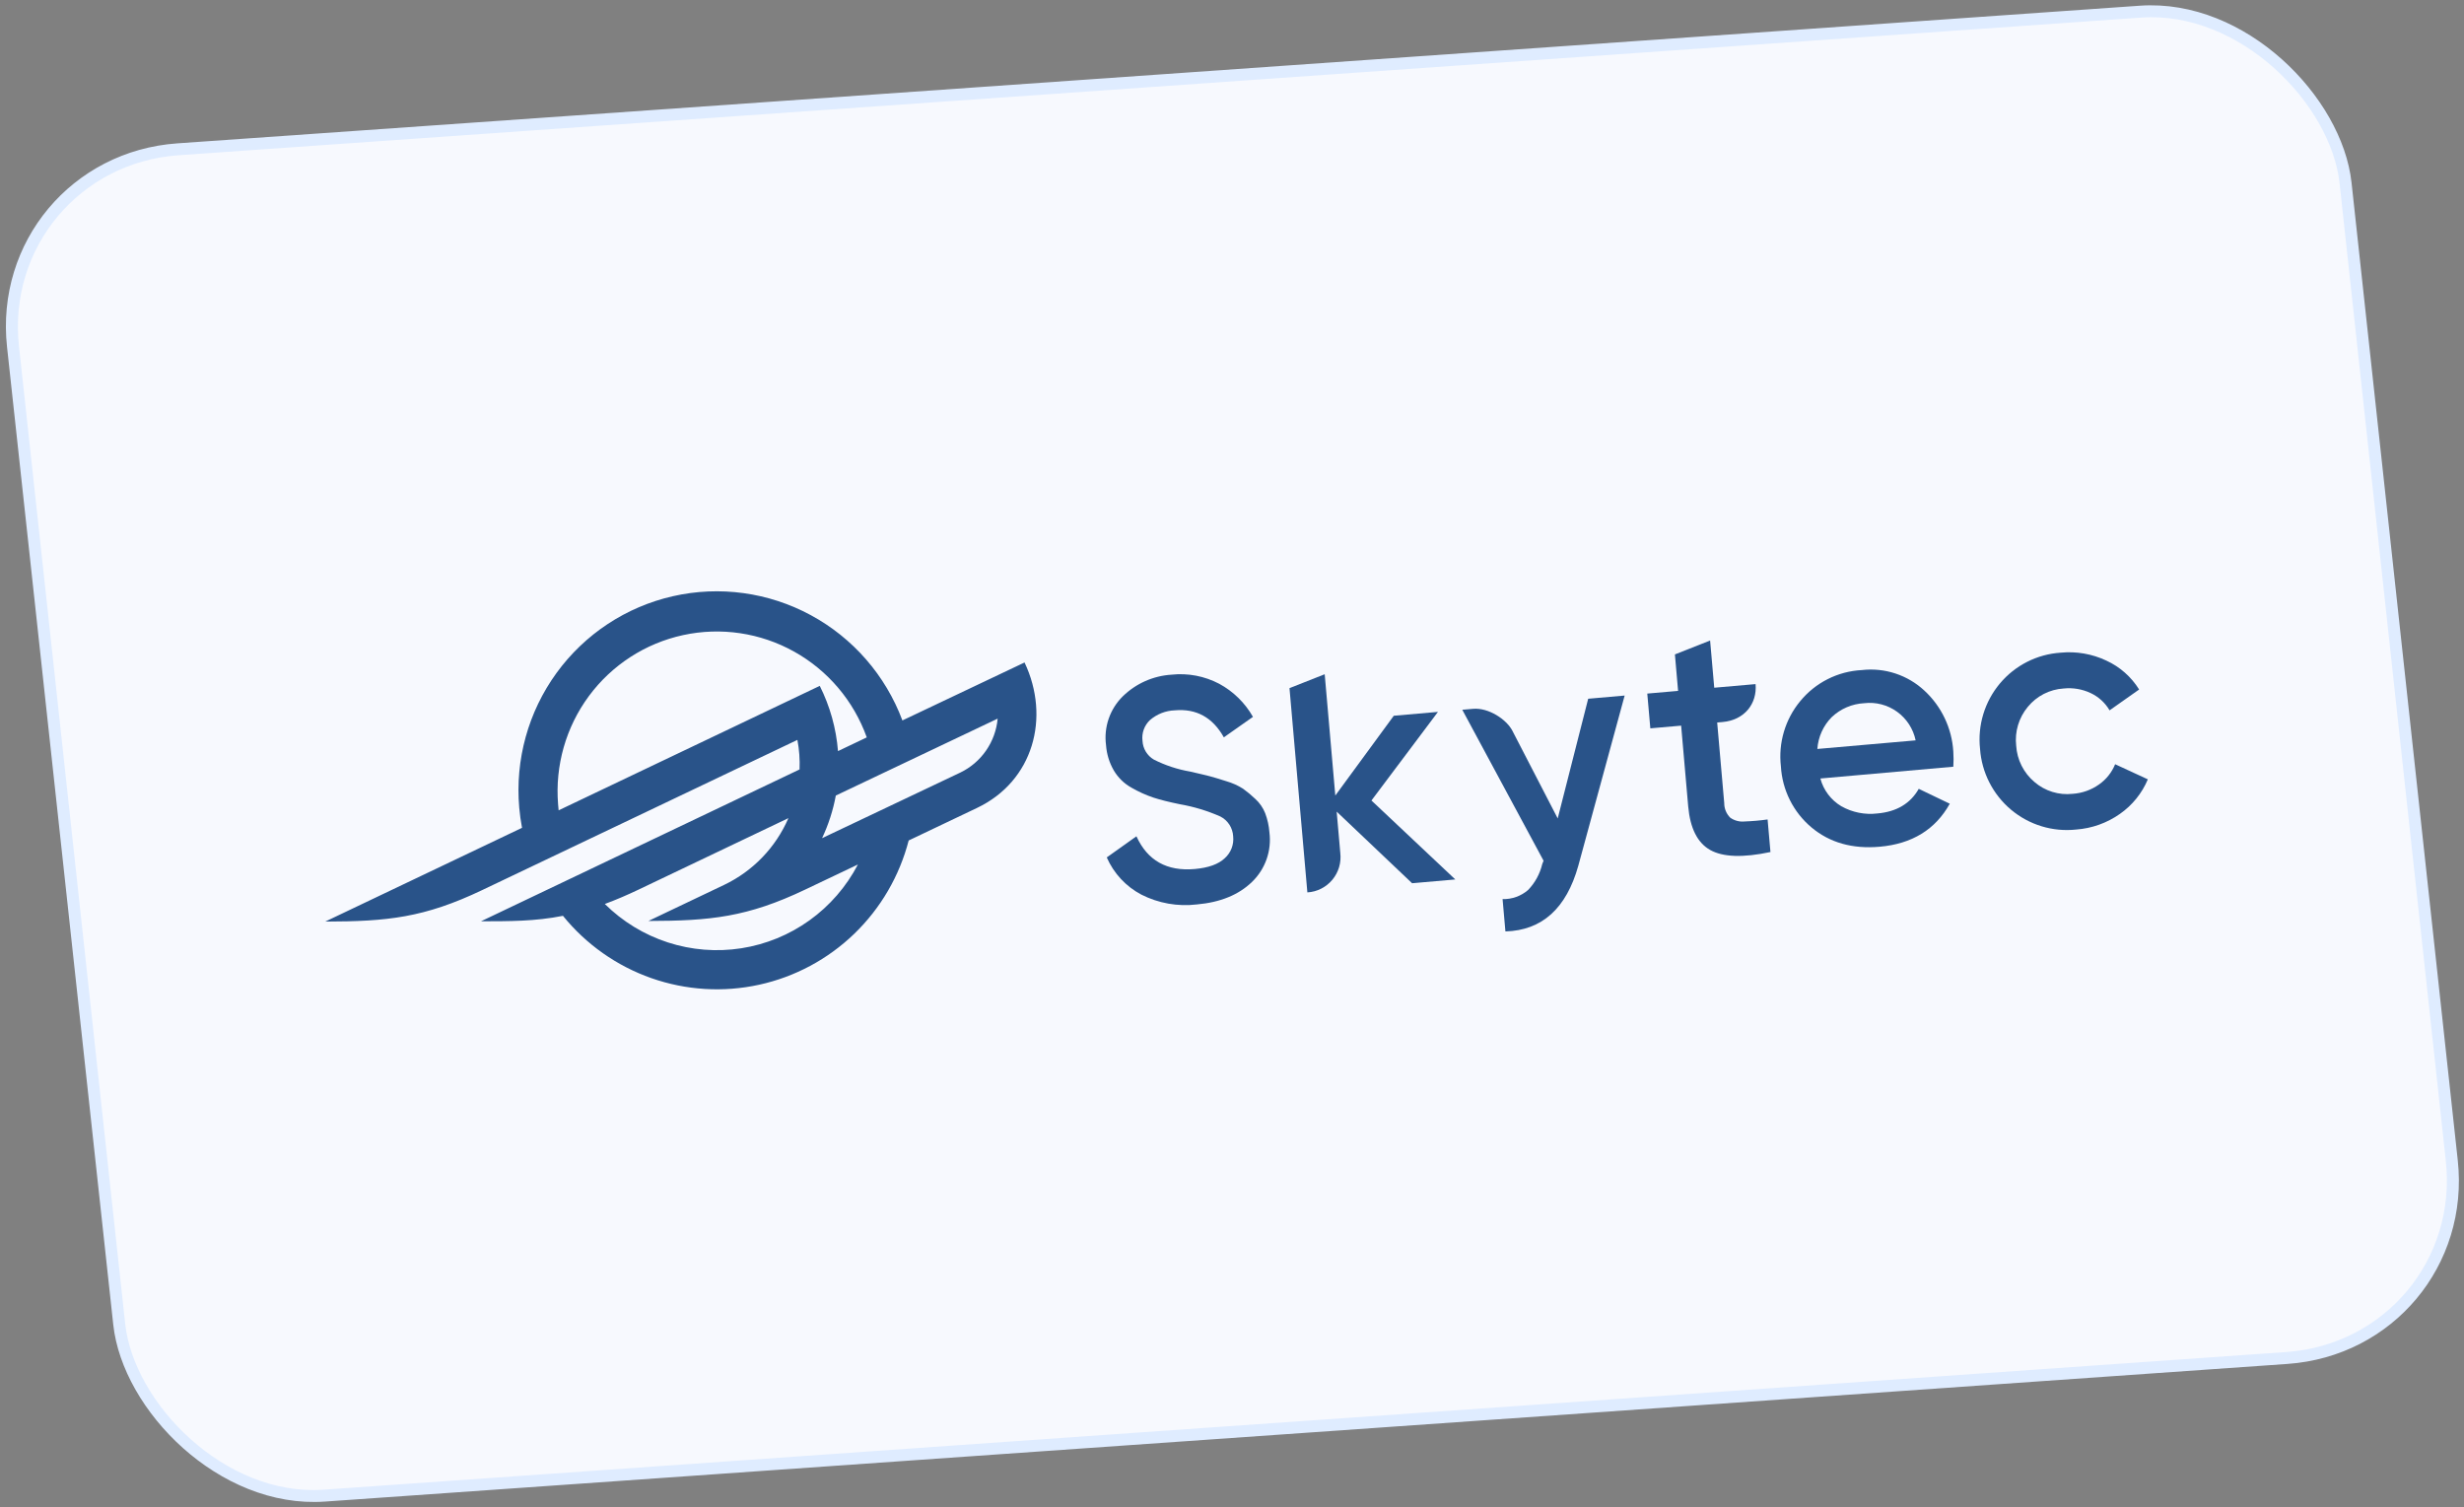 <?xml version="1.0" encoding="UTF-8"?> <svg xmlns="http://www.w3.org/2000/svg" width="206" height="126" viewBox="0 0 206 126" fill="none"><rect x="0" y="0" width="206" height="126" fill="#808080" stroke="none"/><rect x="0.553" y="0.462" width="195.402" height="113.237" rx="15.5" transform="matrix(0.998 -0.07 0.108 0.994 -1.189 13.146)" fill="#F7F9FE" stroke="#DFECFF"></rect><g clip-path="url(#clip0_233_22564)"><path fill-rule="evenodd" clip-rule="evenodd" d="M75.975 70.245C75.207 73.224 73.631 75.931 71.422 78.064C69.213 80.197 66.458 81.673 63.462 82.328C60.466 82.983 57.347 82.791 54.452 81.774C51.558 80.757 49 78.954 47.065 76.566C44.718 77.032 42.566 77.019 40.211 77.023L66.846 64.328C66.88 63.5 66.82 62.671 66.666 61.857L40.314 74.413C35.467 76.727 32.378 77.036 27.192 77.047L43.644 69.208C43.537 68.65 43.459 68.087 43.41 67.521C43.058 63.513 44.165 59.515 46.525 56.265C48.886 53.016 52.34 50.735 56.249 49.846C60.158 48.956 64.256 49.518 67.785 51.428C71.314 53.337 74.036 56.465 75.445 60.231L85.656 55.385C87.835 59.985 86.394 65.302 81.686 67.544L75.98 70.261L75.975 70.245ZM72.465 61.646C71.373 58.596 69.214 56.048 66.39 54.475C63.566 52.902 60.27 52.412 57.114 53.096C53.959 53.779 51.159 55.59 49.235 58.191C47.312 60.792 46.396 64.007 46.658 67.237L46.703 67.746L68.535 57.341C69.39 59.043 69.907 60.895 70.06 62.794L72.469 61.646L72.465 61.646ZM50.562 75.572C52.044 77.042 53.848 78.144 55.83 78.787C57.812 79.431 59.917 79.599 61.975 79.278C64.034 78.958 65.988 78.157 67.681 76.94C69.374 75.724 70.759 74.125 71.725 72.274L67.319 74.371C62.48 76.68 59.391 76.986 54.208 76.996L60.538 73.98C62.944 72.833 64.854 70.85 65.915 68.398L53.35 74.391C52.442 74.822 51.52 75.223 50.578 75.57L50.562 75.572ZM69.877 66.51C69.65 67.743 69.263 68.941 68.728 70.073L80.281 64.591C81.147 64.175 81.89 63.541 82.438 62.75C82.987 61.959 83.321 61.039 83.408 60.08L69.877 66.51Z" fill="#295389"></path><path fill-rule="evenodd" clip-rule="evenodd" d="M121.669 73.525L118.057 73.841L111.751 67.855L112.053 71.299C112.101 71.7 112.068 72.106 111.954 72.494C111.84 72.881 111.648 73.241 111.39 73.551C111.132 73.861 110.814 74.114 110.455 74.296C110.096 74.478 109.703 74.584 109.301 74.607L107.807 57.53L110.75 56.368L111.637 66.509L116.525 59.839L120.219 59.516L114.659 66.924L121.669 73.525Z" fill="#295389"></path><path fill-rule="evenodd" clip-rule="evenodd" d="M144.013 60.364L143.563 60.403L144.153 67.143C144.152 67.369 144.195 67.593 144.281 67.802C144.367 68.011 144.494 68.2 144.654 68.36C145.005 68.609 145.435 68.722 145.863 68.677C146.504 68.654 147.143 68.598 147.778 68.509L148.017 71.232C145.727 71.717 144.049 71.661 142.984 71.064C141.918 70.466 141.303 69.251 141.14 67.418L140.55 60.666L137.974 60.892L137.719 57.985L140.295 57.76L140.029 54.711L142.972 53.549L143.317 57.495L146.773 57.193C146.915 58.821 145.854 60.202 144.013 60.364Z" fill="#295389"></path><path fill-rule="evenodd" clip-rule="evenodd" d="M152.19 65.084C152.449 66.058 153.079 66.891 153.944 67.405C154.861 67.921 155.916 68.132 156.959 68.007C158.562 67.866 159.714 67.18 160.415 65.949L163.009 67.193C161.806 69.353 159.853 70.552 157.147 70.789C154.872 70.988 152.974 70.452 151.453 69.18C150.7 68.549 150.083 67.77 149.643 66.891C149.202 66.011 148.946 65.05 148.89 64.068C148.779 63.097 148.864 62.115 149.141 61.179C149.418 60.243 149.881 59.373 150.502 58.622C151.132 57.853 151.915 57.224 152.801 56.777C153.686 56.329 154.656 56.072 155.647 56.021C156.592 55.91 157.551 56.007 158.456 56.303C159.361 56.6 160.192 57.09 160.89 57.74C162.318 59.059 163.183 60.88 163.304 62.822C163.333 63.248 163.334 63.674 163.306 64.099L152.19 65.084ZM151.946 62.614L160.155 61.896C159.954 60.932 159.4 60.079 158.603 59.504C157.806 58.929 156.824 58.674 155.85 58.79C154.833 58.843 153.87 59.258 153.132 59.961C152.43 60.673 152.006 61.615 151.938 62.615L151.946 62.614Z" fill="#295389"></path><path fill-rule="evenodd" clip-rule="evenodd" d="M173.574 69.352C172.602 69.457 171.62 69.364 170.684 69.079C169.749 68.794 168.881 68.323 168.131 67.694C167.381 67.064 166.765 66.29 166.32 65.417C165.874 64.544 165.609 63.589 165.54 62.611C165.434 61.634 165.526 60.646 165.811 59.707C166.096 58.767 166.567 57.895 167.197 57.143C167.827 56.391 168.602 55.775 169.476 55.332C170.349 54.889 171.303 54.629 172.28 54.566C173.587 54.438 174.903 54.665 176.092 55.225C177.225 55.743 178.18 56.585 178.84 57.645L176.369 59.387C176 58.757 175.449 58.254 174.79 57.944C174.08 57.61 173.294 57.477 172.515 57.562C171.939 57.598 171.378 57.753 170.865 58.017C170.352 58.281 169.899 58.648 169.533 59.095C169.161 59.542 168.882 60.06 168.715 60.619C168.548 61.177 168.495 61.764 168.561 62.343C168.597 62.925 168.75 63.493 169.012 64.014C169.274 64.535 169.638 64.997 170.083 65.372C170.519 65.75 171.029 66.034 171.581 66.204C172.132 66.375 172.712 66.43 173.285 66.365C174.072 66.313 174.829 66.046 175.474 65.592C176.083 65.17 176.555 64.579 176.834 63.892L179.568 65.155C179.077 66.322 178.266 67.325 177.229 68.048C176.151 68.806 174.888 69.257 173.574 69.352Z" fill="#295389"></path><path fill-rule="evenodd" clip-rule="evenodd" d="M132.779 58.417L135.828 58.15L131.952 72.38C130.952 75.952 128.921 77.782 125.859 77.871L125.622 75.168C126.404 75.189 127.165 74.917 127.757 74.404C128.337 73.801 128.745 73.053 128.938 72.237L129.048 71.959L122.252 59.338L123.147 59.26C124.461 59.145 125.955 60.157 126.438 61.087L130.231 68.424L132.779 58.417Z" fill="#295389"></path><path fill-rule="evenodd" clip-rule="evenodd" d="M100.058 75.614C98.467 75.804 96.856 75.519 95.425 74.794C94.136 74.117 93.115 73.019 92.53 71.683L95.01 69.916C95.933 71.944 97.556 72.856 99.878 72.653C101.025 72.552 101.862 72.253 102.391 71.753C102.646 71.526 102.844 71.241 102.967 70.921C103.089 70.601 103.134 70.257 103.097 69.916C103.079 69.57 102.97 69.234 102.782 68.943C102.593 68.652 102.331 68.416 102.022 68.259C100.938 67.781 99.799 67.437 98.632 67.235C97.731 67.051 96.996 66.866 96.429 66.681C95.799 66.469 95.192 66.195 94.616 65.863C93.996 65.524 93.479 65.023 93.119 64.413C92.743 63.765 92.521 63.039 92.468 62.292C92.371 61.55 92.447 60.795 92.69 60.088C92.933 59.381 93.337 58.74 93.868 58.216C94.966 57.143 96.411 56.501 97.94 56.405C99.314 56.257 100.701 56.521 101.926 57.163C103.109 57.801 104.088 58.761 104.752 59.932L102.318 61.644C101.384 59.978 100.016 59.225 98.213 59.386C97.455 59.414 96.729 59.697 96.152 60.191C95.915 60.41 95.734 60.684 95.623 60.989C95.513 61.294 95.477 61.62 95.518 61.942C95.534 62.261 95.63 62.57 95.795 62.843C95.961 63.116 96.191 63.343 96.466 63.504C97.419 63.986 98.439 64.323 99.492 64.504C100.216 64.674 100.746 64.789 101.101 64.885C101.456 64.98 101.908 65.111 102.521 65.31C103.014 65.451 103.484 65.661 103.918 65.935C104.277 66.194 104.617 66.477 104.938 66.783C105.307 67.114 105.594 67.528 105.776 67.99C105.969 68.503 106.088 69.041 106.129 69.588C106.225 70.346 106.144 71.116 105.89 71.837C105.636 72.557 105.218 73.207 104.668 73.736C103.549 74.817 102.013 75.443 100.058 75.614Z" fill="#295389"></path></g><defs><clipPath id="clip0_233_22564"><rect width="152.833" height="35" fill="white" transform="translate(25 52) rotate(-5)"></rect></clipPath></defs></svg> 